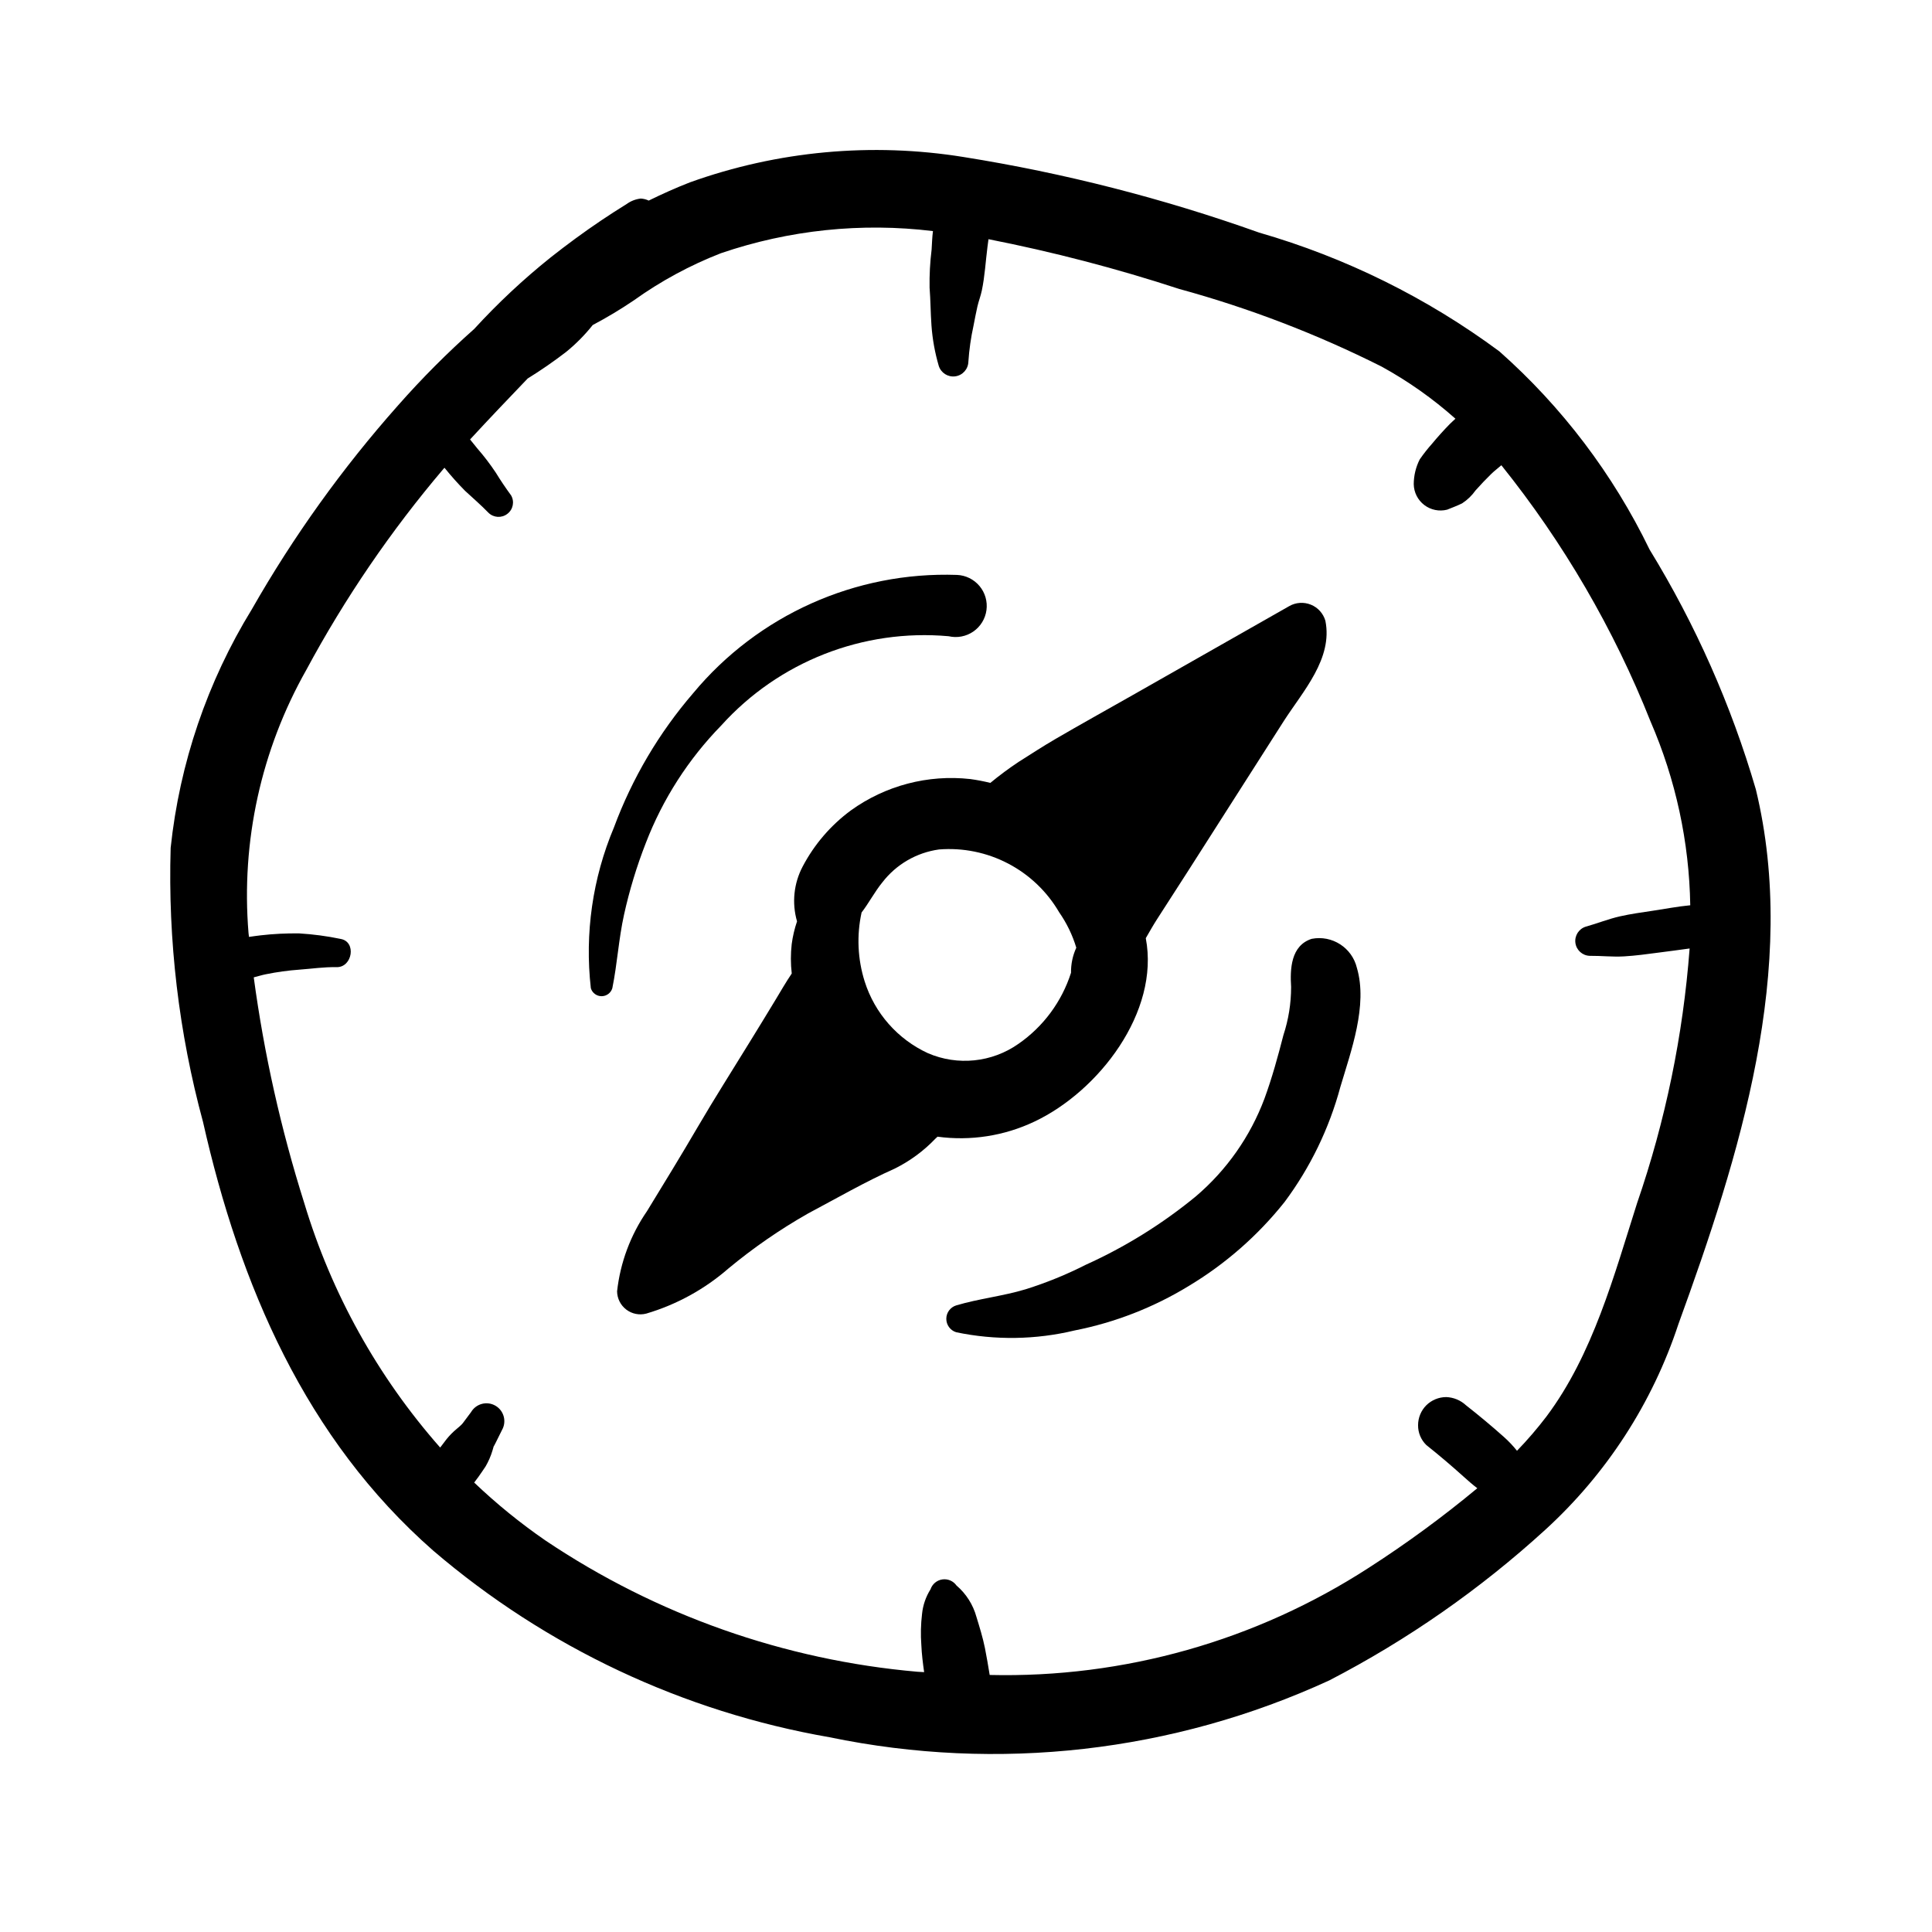 <?xml version="1.0" encoding="UTF-8"?>
<!-- Uploaded to: SVG Repo, www.svgrepo.com, Generator: SVG Repo Mixer Tools -->
<svg fill="#000000" width="800px" height="800px" version="1.1" viewBox="144 144 512 512" xmlns="http://www.w3.org/2000/svg">
 <g>
  <path d="m609.3 353.14c-6.527-22.316-15.992-43.668-28.141-63.496-9.672-19.969-23.203-37.82-39.812-52.527-19.18-14.203-40.742-24.863-63.672-31.48-25.422-9.062-51.625-15.766-78.281-20.02-24.355-3.934-49.312-1.629-72.535 6.699-3.68 1.434-7.344 3.07-10.945 4.84-0.66-0.316-1.379-0.5-2.113-0.535-1.352 0.152-2.637 0.652-3.734 1.449-2.285 1.414-4.547 2.871-6.777 4.371-4.606 3.098-9.074 6.394-13.43 9.832v0.004c-7.203 5.769-13.953 12.086-20.184 18.895-7.152 6.348-13.91 13.133-20.23 20.309-14.734 16.602-27.703 34.691-38.699 53.973-11.797 19.211-19.152 40.816-21.52 63.238-0.734 24.504 2.156 48.984 8.578 72.645 9.742 43.168 27.156 83.918 61.016 113.61 29.934 25.617 66.215 42.699 105.04 49.445 44.621 9.25 91.031 3.965 132.43-15.074 20.73-10.742 39.961-24.152 57.203-39.891 16.262-14.844 28.426-33.633 35.312-54.547 16.148-44.426 31.996-94.312 20.5-141.73zm-17.414 30.773c-3.301 0.309-6.602 0.957-9.879 1.445-2.906 0.434-5.805 0.832-8.672 1.477-3.125 0.703-6.008 1.887-9.082 2.738-1.848 0.57-3.012 2.394-2.754 4.312 0.258 1.914 1.867 3.363 3.801 3.422 3.062-0.027 6.039 0.324 9.105 0.145 3.059-0.18 6.07-0.594 9.105-0.996 2.75-0.363 5.508-0.707 8.258-1.098-1.73 22.996-6.406 45.68-13.922 67.484-6.117 19.23-11.715 40.086-23.969 56.48-2.434 3.203-5.059 6.258-7.856 9.148-1.059-1.328-2.231-2.562-3.5-3.691-3.25-2.891-6.586-5.68-10.012-8.363-1.434-1.336-3.305-2.109-5.262-2.176-1.973 0.012-3.859 0.793-5.262 2.176-1.395 1.398-2.176 3.293-2.18 5.266-0.027 1.977 0.762 3.879 2.18 5.262 3.398 2.711 6.711 5.519 9.941 8.434 1.145 1.031 2.328 2.074 3.574 3.023h-0.004c-9.152 7.606-18.762 14.645-28.77 21.086-29.867 19.34-64.871 29.238-100.45 28.398-0.395-2.371-0.777-4.738-1.254-7.109-0.57-2.812-1.406-5.504-2.246-8.246-0.887-3.258-2.734-6.168-5.301-8.359-0.848-1.199-2.297-1.816-3.75-1.605-1.453 0.215-2.66 1.23-3.129 2.621-1.234 1.957-2 4.168-2.238 6.469-0.336 2.762-0.402 5.551-0.191 8.324 0.102 2.391 0.402 4.773 0.738 7.156-0.594-0.051-1.18-0.047-1.777-0.102-35.27-3.082-69.184-15.047-98.574-34.785-6.691-4.613-13.008-9.746-18.887-15.355 0.379-0.523 0.789-1.027 1.16-1.559 0.629-0.898 1.258-1.797 1.859-2.715v0.004c0.773-1.328 1.387-2.746 1.828-4.219 0.035-0.105 0.184-0.672 0.312-1.078h-0.004c0.062-0.082 0.117-0.172 0.164-0.262 0.133-0.238 0.254-0.488 0.379-0.73 0.566-1.102 1.117-2.211 1.652-3.328v-0.004c1.309-2.258 0.547-5.148-1.707-6.465-2.254-1.316-5.144-0.562-6.473 1.688-0.645 0.883-1.297 1.758-1.957 2.625-0.188 0.266-0.398 0.52-0.629 0.75-0.379 0.379-0.809 0.719-1.215 1.066v0.004c-0.988 0.816-1.895 1.734-2.699 2.734-0.441 0.57-0.875 1.148-1.312 1.727l-0.375 0.484c-16.531-18.75-28.816-40.848-36.016-64.785-6.172-19.52-10.652-39.531-13.387-59.82 1.078-0.273 2.141-0.605 3.234-0.828v0.004c2.914-0.594 5.859-1 8.824-1.215 3.348-0.242 6.531-0.734 9.906-0.664 4.184 0.086 5.34-6.785 1.012-7.488v-0.004c-3.598-0.746-7.25-1.23-10.918-1.453-3.414-0.047-6.828 0.121-10.219 0.512-1.031 0.117-2.066 0.273-3.102 0.414-0.027-0.34-0.094-0.684-0.121-1.023v-0.004c-2.004-24.238 3.324-48.516 15.293-69.688 10.219-19.016 22.422-36.895 36.398-53.348 0.074-0.09 0.16-0.172 0.234-0.262l0.105 0.121 0.004 0.004c1.68 2.082 3.469 4.082 5.352 5.988 2.094 1.934 4.211 3.758 6.199 5.809 1.359 1.336 3.496 1.465 5.004 0.297 1.531-1.152 1.953-3.266 0.984-4.918-1.441-1.957-2.769-3.938-4.043-6.008-1.492-2.246-3.133-4.394-4.906-6.426l-1.914-2.363c5.012-5.441 10.129-10.789 15.254-16.145h-0.004c3.504-2.168 6.894-4.508 10.164-7.019 2.617-2.125 4.996-4.523 7.094-7.164 3.734-1.973 7.363-4.148 10.863-6.516 7.148-5.121 14.914-9.328 23.109-12.516 18.051-6.168 37.258-8.172 56.191-5.863-0.215 1.633-0.254 3.363-0.359 4.926-0.414 3.332-0.594 6.691-0.535 10.051 0.262 3.34 0.258 6.684 0.5 10.023v0.004c0.258 3.621 0.906 7.207 1.926 10.695 0.582 1.875 2.43 3.055 4.375 2.793 1.949-0.262 3.418-1.895 3.477-3.856 0.215-3.231 0.676-6.438 1.371-9.598 0.332-1.68 0.637-3.371 1.02-5.035 0.332-1.438 0.875-2.816 1.176-4.258 0.789-3.762 1.008-7.75 1.496-11.562 0.09-0.684 0.184-1.359 0.27-2.035h0.004c17.094 3.363 33.965 7.762 50.523 13.18 18.516 5.062 36.48 11.953 53.629 20.566 7.031 3.859 13.602 8.5 19.59 13.828-0.492 0.48-1.02 0.918-1.5 1.41-1.629 1.664-3.184 3.391-4.672 5.184-1.176 1.32-2.269 2.711-3.281 4.164-1.043 2.039-1.59 4.297-1.598 6.59 0.039 2.172 1.066 4.207 2.797 5.523 1.727 1.316 3.961 1.77 6.066 1.227 1.324-0.539 2.676-1.035 3.957-1.668 1.387-0.902 2.59-2.062 3.547-3.414 1.355-1.531 2.769-3.012 4.234-4.441 0.824-0.805 1.762-1.477 2.621-2.246 16.492 20.551 29.824 43.445 39.547 67.934 6.668 15.379 10.238 31.922 10.512 48.68z"/>
  <path d="m315.15 367.4c4.481-11.637 11.285-22.234 20-31.156 15.25-16.906 37.566-25.664 60.25-23.637 2.258 0.523 4.633 0.074 6.539-1.242 1.91-1.316 3.176-3.379 3.484-5.676 0.312-2.297-0.359-4.621-1.848-6.394-1.492-1.777-3.66-2.844-5.977-2.938-26.898-0.93-52.711 10.645-69.906 31.348-9.059 10.516-16.168 22.566-20.992 35.578-5.66 13.441-7.769 28.113-6.121 42.605 0.379 1.258 1.535 2.113 2.844 2.113 1.312 0 2.469-0.855 2.848-2.113 1.312-6.441 1.676-13.023 3.098-19.457 1.43-6.484 3.363-12.848 5.781-19.031z"/>
  <path d="m491.61 392.8c-5.527 1.785-5.758 7.988-5.449 12.785l-0.004-0.004c0.004 4.328-0.688 8.629-2.039 12.738-1.457 5.668-3.004 11.32-5.019 16.82-3.766 10.055-10.035 18.98-18.215 25.934-8.883 7.297-18.691 13.387-29.168 18.117-5.109 2.594-10.422 4.758-15.887 6.473-6.055 1.836-12.363 2.477-18.414 4.281h-0.004c-1.562 0.48-2.629 1.922-2.629 3.559 0 1.633 1.066 3.078 2.629 3.559 10.367 2.16 21.082 1.996 31.379-0.477 10.691-2.109 20.926-6.094 30.227-11.777 9.734-5.844 18.344-13.387 25.414-22.273 6.809-9.141 11.824-19.492 14.785-30.504 2.82-9.5 7.297-21.605 4.379-31.527v0.004c-1.289-5.363-6.57-8.762-11.984-7.707z"/>
  <path d="m418.1 441.25c17.043-8.023 33.293-29.066 29.543-48.625 1.066-1.84 2.055-3.582 2.941-4.953 5.734-8.875 11.434-17.77 17.102-26.688 5.508-8.648 11.027-17.293 16.551-25.93 5.086-7.906 13.02-16.512 11.004-26.539-0.559-1.938-1.973-3.512-3.84-4.269-1.867-0.762-3.981-0.621-5.731 0.375-13.887 7.894-27.777 15.789-41.664 23.68-6.805 3.867-13.66 7.664-20.422 11.609-3.246 1.895-6.398 3.953-9.578 5.961h-0.004c-2.613 1.734-5.137 3.606-7.555 5.606-1.75-0.438-3.523-0.777-5.312-1.02-11.223-1.246-22.508 1.719-31.664 8.324-5.309 3.918-9.664 8.984-12.738 14.82-2.379 4.477-2.922 9.703-1.512 14.57-0.664 1.953-1.137 3.969-1.41 6.012-0.297 2.594-0.293 5.215 0.008 7.809-1.543 2.289-2.934 4.699-4.344 7.043-2.258 3.75-4.559 7.473-6.848 11.203-4.574 7.465-9.301 14.855-13.715 22.414-4.383 7.5-8.914 14.902-13.449 22.312l0.004-0.004c-4.363 6.316-7.09 13.621-7.934 21.25 0.023 1.902 0.922 3.688 2.434 4.84 1.512 1.156 3.473 1.547 5.312 1.062 8.02-2.375 15.438-6.445 21.746-11.938 6.574-5.457 13.617-10.324 21.039-14.547 7.562-4.019 15.285-8.48 23.074-11.945v-0.004c4.012-1.992 7.644-4.668 10.738-7.902 0.199-0.191 0.379-0.355 0.574-0.539l0.004-0.004c8.754 1.184 17.664-0.199 25.645-3.984zm-28.195-18.145c-8.012-3.695-14.098-10.598-16.758-19.012-1.867-5.914-2.148-12.219-0.816-18.277 1.973-2.566 3.481-5.508 5.504-7.981 3.668-4.766 9.062-7.894 15.016-8.719 6.336-0.504 12.688 0.789 18.316 3.734 5.633 2.945 10.32 7.422 13.52 12.91 2 2.871 3.535 6.039 4.543 9.391-0.957 2.078-1.434 4.348-1.398 6.641-2.438 7.644-7.336 14.27-13.934 18.84-7.023 4.938-16.109 5.875-23.992 2.473z"/>
 </g>
</svg>